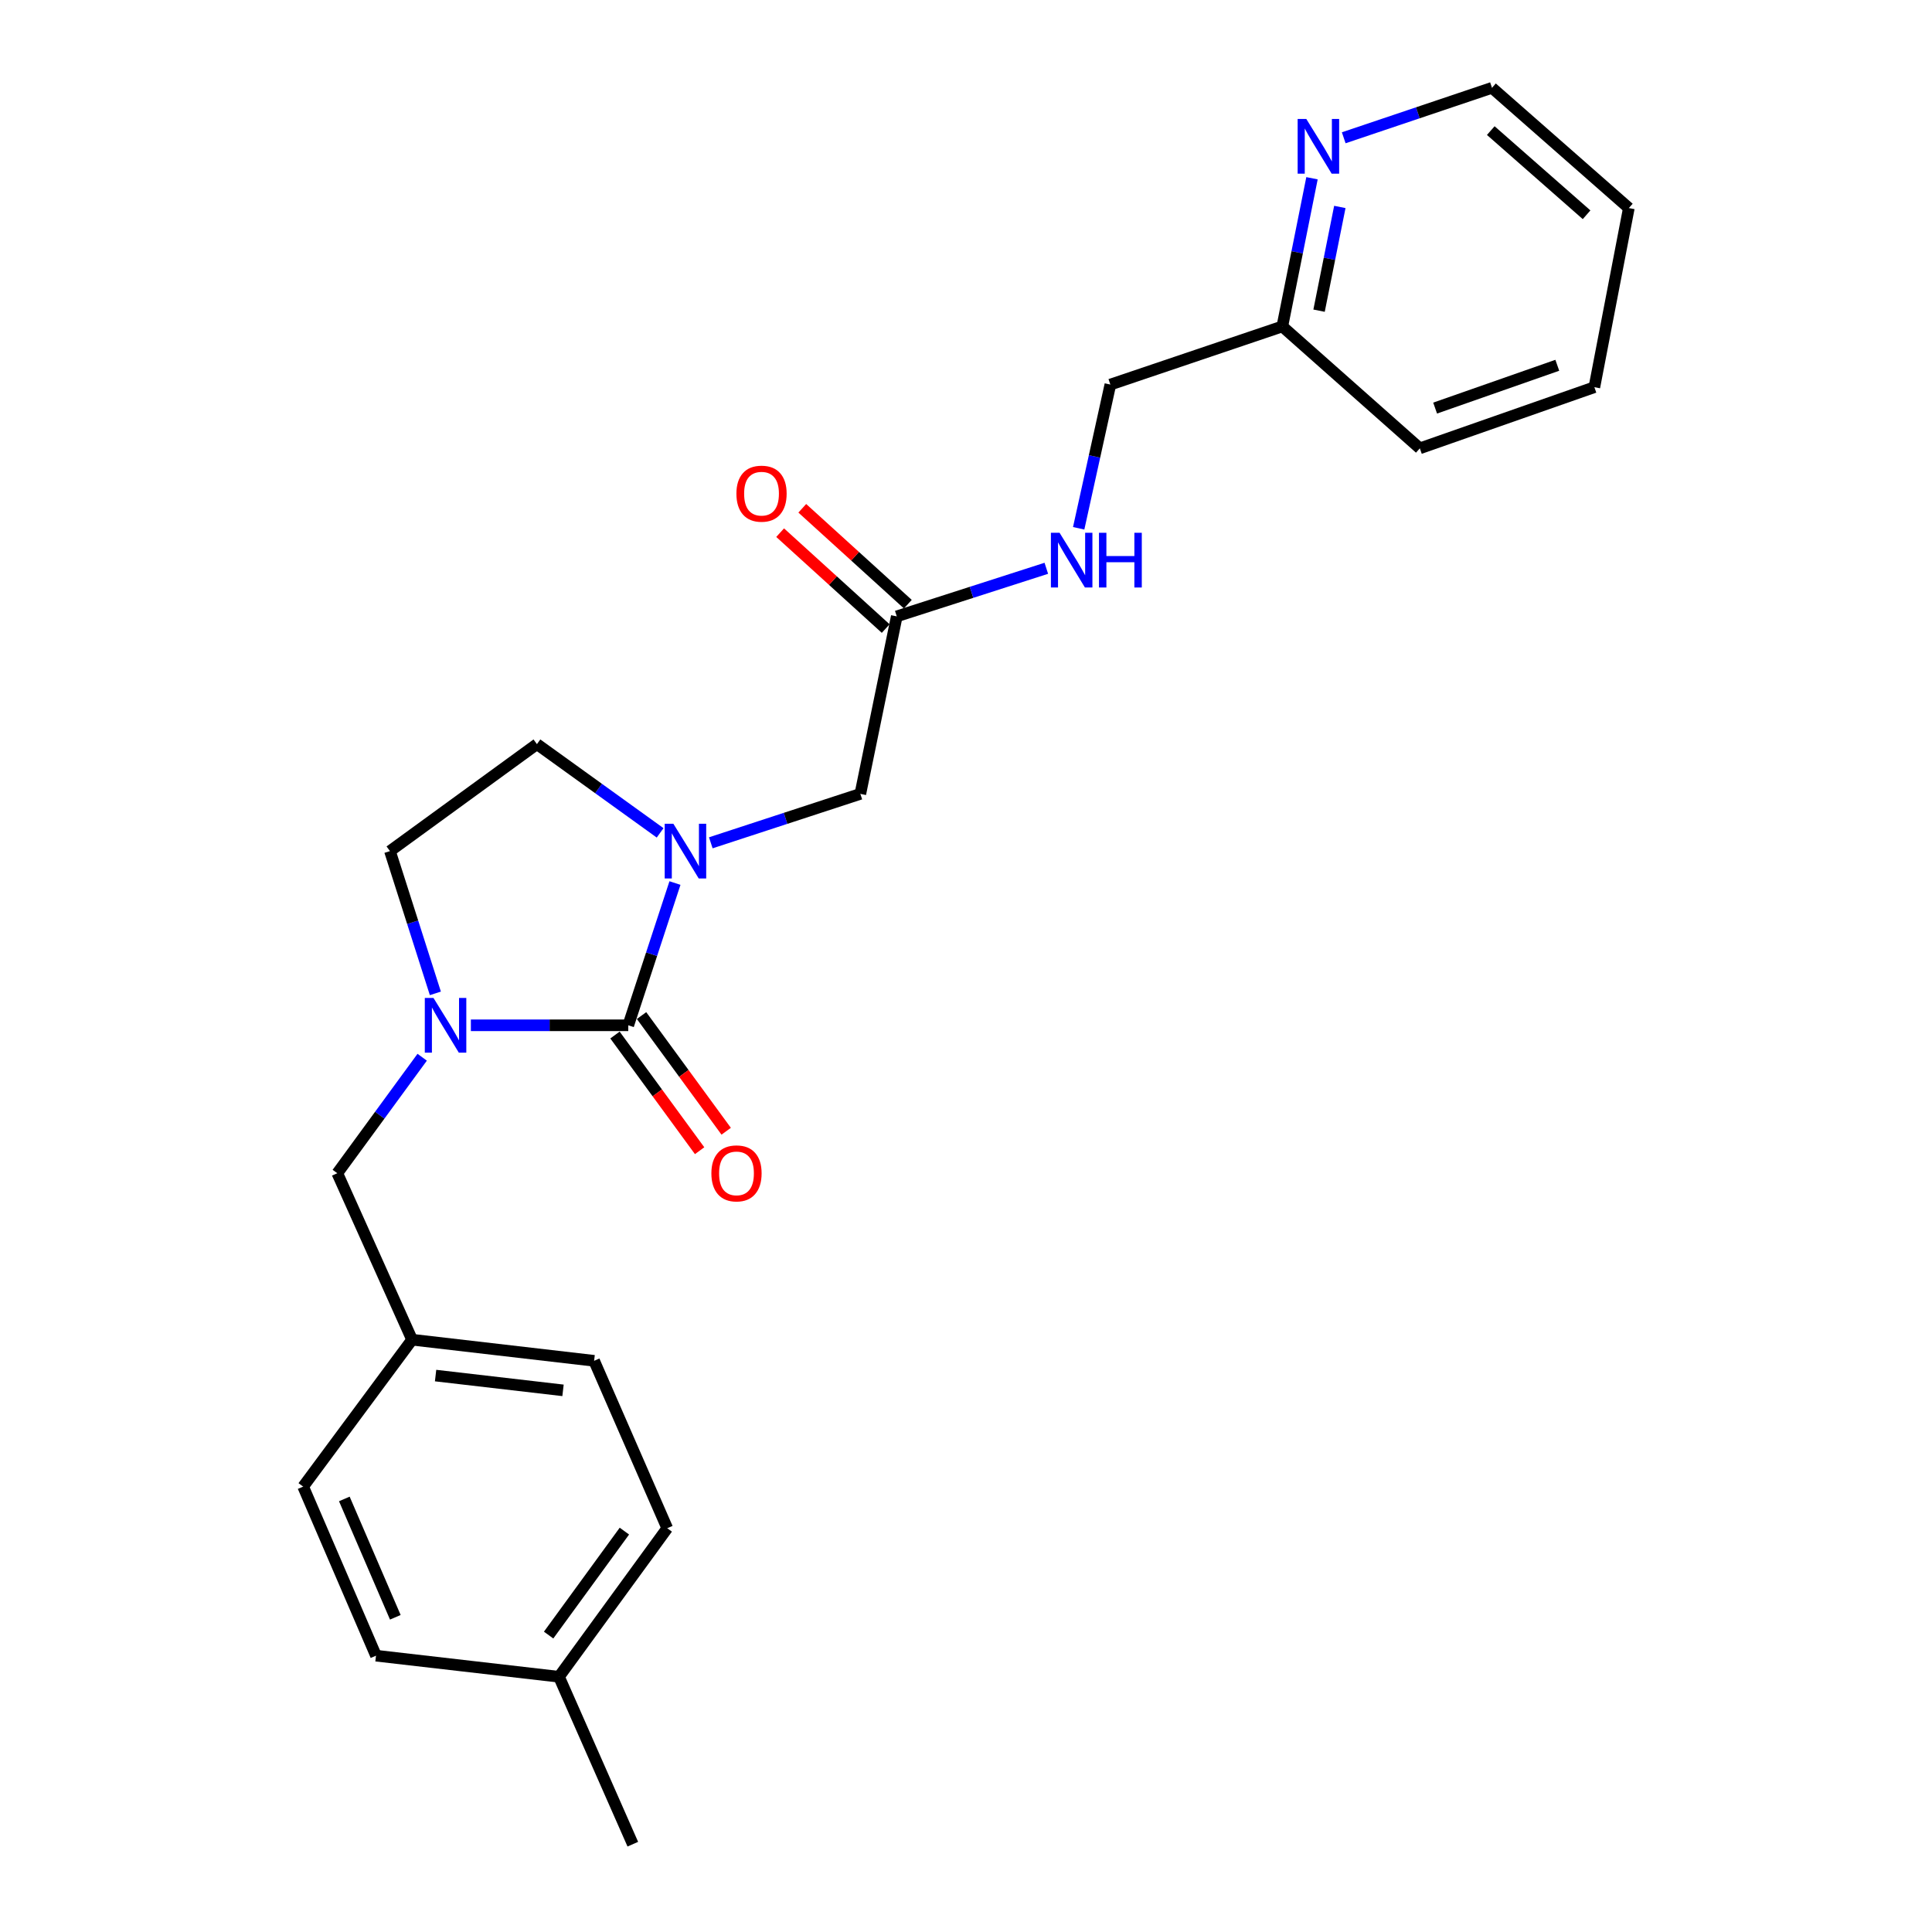 <?xml version='1.0' encoding='iso-8859-1'?>
<svg version='1.1' baseProfile='full'
              xmlns='http://www.w3.org/2000/svg'
                      xmlns:rdkit='http://www.rdkit.org/xml'
                      xmlns:xlink='http://www.w3.org/1999/xlink'
                  xml:space='preserve'
width='1000px' height='1000px' viewBox='0 0 1000 1000'>
<!-- END OF HEADER -->
<rect style='opacity:1.0;fill:#FFFFFF;stroke:none' width='1000' height='1000' x='0' y='0'> </rect>
<path class='bond-0' d='M 325.186,530.692 L 337.273,493.877' style='fill:none;fill-rule:evenodd;stroke:#000000;stroke-width:6px;stroke-linecap:butt;stroke-linejoin:miter;stroke-opacity:1' />
<path class='bond-0' d='M 337.273,493.877 L 349.361,457.062' style='fill:none;fill-rule:evenodd;stroke:#0000FF;stroke-width:6px;stroke-linecap:butt;stroke-linejoin:miter;stroke-opacity:1' />
<path class='bond-1' d='M 325.186,530.692 L 284.455,530.692' style='fill:none;fill-rule:evenodd;stroke:#000000;stroke-width:6px;stroke-linecap:butt;stroke-linejoin:miter;stroke-opacity:1' />
<path class='bond-1' d='M 284.455,530.692 L 243.724,530.692' style='fill:none;fill-rule:evenodd;stroke:#0000FF;stroke-width:6px;stroke-linecap:butt;stroke-linejoin:miter;stroke-opacity:1' />
<path class='bond-7' d='M 318.308,535.725 L 340.213,565.661' style='fill:none;fill-rule:evenodd;stroke:#000000;stroke-width:6px;stroke-linecap:butt;stroke-linejoin:miter;stroke-opacity:1' />
<path class='bond-7' d='M 340.213,565.661 L 362.118,595.597' style='fill:none;fill-rule:evenodd;stroke:#FF0000;stroke-width:6px;stroke-linecap:butt;stroke-linejoin:miter;stroke-opacity:1' />
<path class='bond-7' d='M 332.064,525.659 L 353.969,555.595' style='fill:none;fill-rule:evenodd;stroke:#000000;stroke-width:6px;stroke-linecap:butt;stroke-linejoin:miter;stroke-opacity:1' />
<path class='bond-7' d='M 353.969,555.595 L 375.874,585.531' style='fill:none;fill-rule:evenodd;stroke:#FF0000;stroke-width:6px;stroke-linecap:butt;stroke-linejoin:miter;stroke-opacity:1' />
<path class='bond-2' d='M 367.91,436.235 L 406.611,423.571' style='fill:none;fill-rule:evenodd;stroke:#0000FF;stroke-width:6px;stroke-linecap:butt;stroke-linejoin:miter;stroke-opacity:1' />
<path class='bond-2' d='M 406.611,423.571 L 445.311,410.907' style='fill:none;fill-rule:evenodd;stroke:#000000;stroke-width:6px;stroke-linecap:butt;stroke-linejoin:miter;stroke-opacity:1' />
<path class='bond-6' d='M 341.68,431.088 L 309.796,408.123' style='fill:none;fill-rule:evenodd;stroke:#0000FF;stroke-width:6px;stroke-linecap:butt;stroke-linejoin:miter;stroke-opacity:1' />
<path class='bond-6' d='M 309.796,408.123 L 277.912,385.159' style='fill:none;fill-rule:evenodd;stroke:#000000;stroke-width:6px;stroke-linecap:butt;stroke-linejoin:miter;stroke-opacity:1' />
<path class='bond-4' d='M 218.52,547.224 L 196.553,577.24' style='fill:none;fill-rule:evenodd;stroke:#0000FF;stroke-width:6px;stroke-linecap:butt;stroke-linejoin:miter;stroke-opacity:1' />
<path class='bond-4' d='M 196.553,577.24 L 174.586,607.256' style='fill:none;fill-rule:evenodd;stroke:#000000;stroke-width:6px;stroke-linecap:butt;stroke-linejoin:miter;stroke-opacity:1' />
<path class='bond-5' d='M 225.344,514.166 L 213.592,477.347' style='fill:none;fill-rule:evenodd;stroke:#0000FF;stroke-width:6px;stroke-linecap:butt;stroke-linejoin:miter;stroke-opacity:1' />
<path class='bond-5' d='M 213.592,477.347 L 201.84,440.529' style='fill:none;fill-rule:evenodd;stroke:#000000;stroke-width:6px;stroke-linecap:butt;stroke-linejoin:miter;stroke-opacity:1' />
<path class='bond-3' d='M 445.311,410.907 L 464.166,319.03' style='fill:none;fill-rule:evenodd;stroke:#000000;stroke-width:6px;stroke-linecap:butt;stroke-linejoin:miter;stroke-opacity:1' />
<path class='bond-8' d='M 464.166,319.03 L 502.869,306.588' style='fill:none;fill-rule:evenodd;stroke:#000000;stroke-width:6px;stroke-linecap:butt;stroke-linejoin:miter;stroke-opacity:1' />
<path class='bond-8' d='M 502.869,306.588 L 541.572,294.146' style='fill:none;fill-rule:evenodd;stroke:#0000FF;stroke-width:6px;stroke-linecap:butt;stroke-linejoin:miter;stroke-opacity:1' />
<path class='bond-10' d='M 469.897,312.722 L 442.578,287.905' style='fill:none;fill-rule:evenodd;stroke:#000000;stroke-width:6px;stroke-linecap:butt;stroke-linejoin:miter;stroke-opacity:1' />
<path class='bond-10' d='M 442.578,287.905 L 415.26,263.089' style='fill:none;fill-rule:evenodd;stroke:#FF0000;stroke-width:6px;stroke-linecap:butt;stroke-linejoin:miter;stroke-opacity:1' />
<path class='bond-10' d='M 458.435,325.339 L 431.117,300.522' style='fill:none;fill-rule:evenodd;stroke:#000000;stroke-width:6px;stroke-linecap:butt;stroke-linejoin:miter;stroke-opacity:1' />
<path class='bond-10' d='M 431.117,300.522 L 403.798,275.706' style='fill:none;fill-rule:evenodd;stroke:#FF0000;stroke-width:6px;stroke-linecap:butt;stroke-linejoin:miter;stroke-opacity:1' />
<path class='bond-11' d='M 174.586,607.256 L 213.289,693.423' style='fill:none;fill-rule:evenodd;stroke:#000000;stroke-width:6px;stroke-linecap:butt;stroke-linejoin:miter;stroke-opacity:1' />
<path class='bond-24' d='M 201.84,440.529 L 277.912,385.159' style='fill:none;fill-rule:evenodd;stroke:#000000;stroke-width:6px;stroke-linecap:butt;stroke-linejoin:miter;stroke-opacity:1' />
<path class='bond-13' d='M 558.322,273.443 L 566.52,236.25' style='fill:none;fill-rule:evenodd;stroke:#0000FF;stroke-width:6px;stroke-linecap:butt;stroke-linejoin:miter;stroke-opacity:1' />
<path class='bond-13' d='M 566.52,236.25 L 574.717,199.056' style='fill:none;fill-rule:evenodd;stroke:#000000;stroke-width:6px;stroke-linecap:butt;stroke-linejoin:miter;stroke-opacity:1' />
<path class='bond-9' d='M 679.087,92.267 L 671.406,130.614' style='fill:none;fill-rule:evenodd;stroke:#0000FF;stroke-width:6px;stroke-linecap:butt;stroke-linejoin:miter;stroke-opacity:1' />
<path class='bond-9' d='M 671.406,130.614 L 663.725,168.961' style='fill:none;fill-rule:evenodd;stroke:#000000;stroke-width:6px;stroke-linecap:butt;stroke-linejoin:miter;stroke-opacity:1' />
<path class='bond-9' d='M 693.497,107.119 L 688.12,133.962' style='fill:none;fill-rule:evenodd;stroke:#0000FF;stroke-width:6px;stroke-linecap:butt;stroke-linejoin:miter;stroke-opacity:1' />
<path class='bond-9' d='M 688.12,133.962 L 682.743,160.805' style='fill:none;fill-rule:evenodd;stroke:#000000;stroke-width:6px;stroke-linecap:butt;stroke-linejoin:miter;stroke-opacity:1' />
<path class='bond-19' d='M 695.51,71.312 L 733.88,58.383' style='fill:none;fill-rule:evenodd;stroke:#0000FF;stroke-width:6px;stroke-linecap:butt;stroke-linejoin:miter;stroke-opacity:1' />
<path class='bond-19' d='M 733.88,58.383 L 772.25,45.455' style='fill:none;fill-rule:evenodd;stroke:#000000;stroke-width:6px;stroke-linecap:butt;stroke-linejoin:miter;stroke-opacity:1' />
<path class='bond-15' d='M 213.289,693.423 L 156.915,769.466' style='fill:none;fill-rule:evenodd;stroke:#000000;stroke-width:6px;stroke-linecap:butt;stroke-linejoin:miter;stroke-opacity:1' />
<path class='bond-16' d='M 213.289,693.423 L 307.515,704.351' style='fill:none;fill-rule:evenodd;stroke:#000000;stroke-width:6px;stroke-linecap:butt;stroke-linejoin:miter;stroke-opacity:1' />
<path class='bond-16' d='M 225.459,711.994 L 291.417,719.644' style='fill:none;fill-rule:evenodd;stroke:#000000;stroke-width:6px;stroke-linecap:butt;stroke-linejoin:miter;stroke-opacity:1' />
<path class='bond-12' d='M 663.725,168.961 L 574.717,199.056' style='fill:none;fill-rule:evenodd;stroke:#000000;stroke-width:6px;stroke-linecap:butt;stroke-linejoin:miter;stroke-opacity:1' />
<path class='bond-20' d='M 663.725,168.961 L 734.901,232.059' style='fill:none;fill-rule:evenodd;stroke:#000000;stroke-width:6px;stroke-linecap:butt;stroke-linejoin:miter;stroke-opacity:1' />
<path class='bond-14' d='M 289.333,867.886 L 345.366,791.01' style='fill:none;fill-rule:evenodd;stroke:#000000;stroke-width:6px;stroke-linecap:butt;stroke-linejoin:miter;stroke-opacity:1' />
<path class='bond-14' d='M 283.963,846.315 L 323.186,792.501' style='fill:none;fill-rule:evenodd;stroke:#000000;stroke-width:6px;stroke-linecap:butt;stroke-linejoin:miter;stroke-opacity:1' />
<path class='bond-21' d='M 289.333,867.886 L 327.544,954.545' style='fill:none;fill-rule:evenodd;stroke:#000000;stroke-width:6px;stroke-linecap:butt;stroke-linejoin:miter;stroke-opacity:1' />
<path class='bond-25' d='M 289.333,867.886 L 194.615,856.977' style='fill:none;fill-rule:evenodd;stroke:#000000;stroke-width:6px;stroke-linecap:butt;stroke-linejoin:miter;stroke-opacity:1' />
<path class='bond-18' d='M 156.915,769.466 L 194.615,856.977' style='fill:none;fill-rule:evenodd;stroke:#000000;stroke-width:6px;stroke-linecap:butt;stroke-linejoin:miter;stroke-opacity:1' />
<path class='bond-18' d='M 178.225,775.848 L 204.615,837.106' style='fill:none;fill-rule:evenodd;stroke:#000000;stroke-width:6px;stroke-linecap:butt;stroke-linejoin:miter;stroke-opacity:1' />
<path class='bond-17' d='M 307.515,704.351 L 345.366,791.01' style='fill:none;fill-rule:evenodd;stroke:#000000;stroke-width:6px;stroke-linecap:butt;stroke-linejoin:miter;stroke-opacity:1' />
<path class='bond-26' d='M 772.25,45.455 L 843.085,107.691' style='fill:none;fill-rule:evenodd;stroke:#000000;stroke-width:6px;stroke-linecap:butt;stroke-linejoin:miter;stroke-opacity:1' />
<path class='bond-26' d='M 771.624,67.595 L 821.209,111.161' style='fill:none;fill-rule:evenodd;stroke:#000000;stroke-width:6px;stroke-linecap:butt;stroke-linejoin:miter;stroke-opacity:1' />
<path class='bond-23' d='M 734.901,232.059 L 825.244,200.41' style='fill:none;fill-rule:evenodd;stroke:#000000;stroke-width:6px;stroke-linecap:butt;stroke-linejoin:miter;stroke-opacity:1' />
<path class='bond-23' d='M 742.817,211.224 L 806.057,189.07' style='fill:none;fill-rule:evenodd;stroke:#000000;stroke-width:6px;stroke-linecap:butt;stroke-linejoin:miter;stroke-opacity:1' />
<path class='bond-22' d='M 843.085,107.691 L 825.244,200.41' style='fill:none;fill-rule:evenodd;stroke:#000000;stroke-width:6px;stroke-linecap:butt;stroke-linejoin:miter;stroke-opacity:1' />
<path  class='atom-1' d='M 348.529 426.369
L 357.809 441.369
Q 358.729 442.849, 360.209 445.529
Q 361.689 448.209, 361.769 448.369
L 361.769 426.369
L 365.529 426.369
L 365.529 454.689
L 361.649 454.689
L 351.689 438.289
Q 350.529 436.369, 349.289 434.169
Q 348.089 431.969, 347.729 431.289
L 347.729 454.689
L 344.049 454.689
L 344.049 426.369
L 348.529 426.369
' fill='#0000FF'/>
<path  class='atom-2' d='M 224.359 516.532
L 233.639 531.532
Q 234.559 533.012, 236.039 535.692
Q 237.519 538.372, 237.599 538.532
L 237.599 516.532
L 241.359 516.532
L 241.359 544.852
L 237.479 544.852
L 227.519 528.452
Q 226.359 526.532, 225.119 524.332
Q 223.919 522.132, 223.559 521.452
L 223.559 544.852
L 219.879 544.852
L 219.879 516.532
L 224.359 516.532
' fill='#0000FF'/>
<path  class='atom-8' d='M 368.21 607.336
Q 368.21 600.536, 371.57 596.736
Q 374.93 592.936, 381.21 592.936
Q 387.49 592.936, 390.85 596.736
Q 394.21 600.536, 394.21 607.336
Q 394.21 614.216, 390.81 618.136
Q 387.41 622.016, 381.21 622.016
Q 374.97 622.016, 371.57 618.136
Q 368.21 614.256, 368.21 607.336
M 381.21 618.816
Q 385.53 618.816, 387.85 615.936
Q 390.21 613.016, 390.21 607.336
Q 390.21 601.776, 387.85 598.976
Q 385.53 596.136, 381.21 596.136
Q 376.89 596.136, 374.53 598.936
Q 372.21 601.736, 372.21 607.336
Q 372.21 613.056, 374.53 615.936
Q 376.89 618.816, 381.21 618.816
' fill='#FF0000'/>
<path  class='atom-9' d='M 548.429 275.769
L 557.709 290.769
Q 558.629 292.249, 560.109 294.929
Q 561.589 297.609, 561.669 297.769
L 561.669 275.769
L 565.429 275.769
L 565.429 304.089
L 561.549 304.089
L 551.589 287.689
Q 550.429 285.769, 549.189 283.569
Q 547.989 281.369, 547.629 280.689
L 547.629 304.089
L 543.949 304.089
L 543.949 275.769
L 548.429 275.769
' fill='#0000FF'/>
<path  class='atom-9' d='M 568.829 275.769
L 572.669 275.769
L 572.669 287.809
L 587.149 287.809
L 587.149 275.769
L 590.989 275.769
L 590.989 304.089
L 587.149 304.089
L 587.149 291.009
L 572.669 291.009
L 572.669 304.089
L 568.829 304.089
L 568.829 275.769
' fill='#0000FF'/>
<path  class='atom-10' d='M 676.14 61.57
L 685.42 76.57
Q 686.34 78.05, 687.82 80.73
Q 689.3 83.41, 689.38 83.57
L 689.38 61.57
L 693.14 61.57
L 693.14 89.89
L 689.26 89.89
L 679.3 73.49
Q 678.14 71.57, 676.9 69.37
Q 675.7 67.17, 675.34 66.49
L 675.34 89.89
L 671.66 89.89
L 671.66 61.57
L 676.14 61.57
' fill='#0000FF'/>
<path  class='atom-11' d='M 381.164 255.52
Q 381.164 248.72, 384.524 244.92
Q 387.884 241.12, 394.164 241.12
Q 400.444 241.12, 403.804 244.92
Q 407.164 248.72, 407.164 255.52
Q 407.164 262.4, 403.764 266.32
Q 400.364 270.2, 394.164 270.2
Q 387.924 270.2, 384.524 266.32
Q 381.164 262.44, 381.164 255.52
M 394.164 267
Q 398.484 267, 400.804 264.12
Q 403.164 261.2, 403.164 255.52
Q 403.164 249.96, 400.804 247.16
Q 398.484 244.32, 394.164 244.32
Q 389.844 244.32, 387.484 247.12
Q 385.164 249.92, 385.164 255.52
Q 385.164 261.24, 387.484 264.12
Q 389.844 267, 394.164 267
' fill='#FF0000'/>
</svg>
